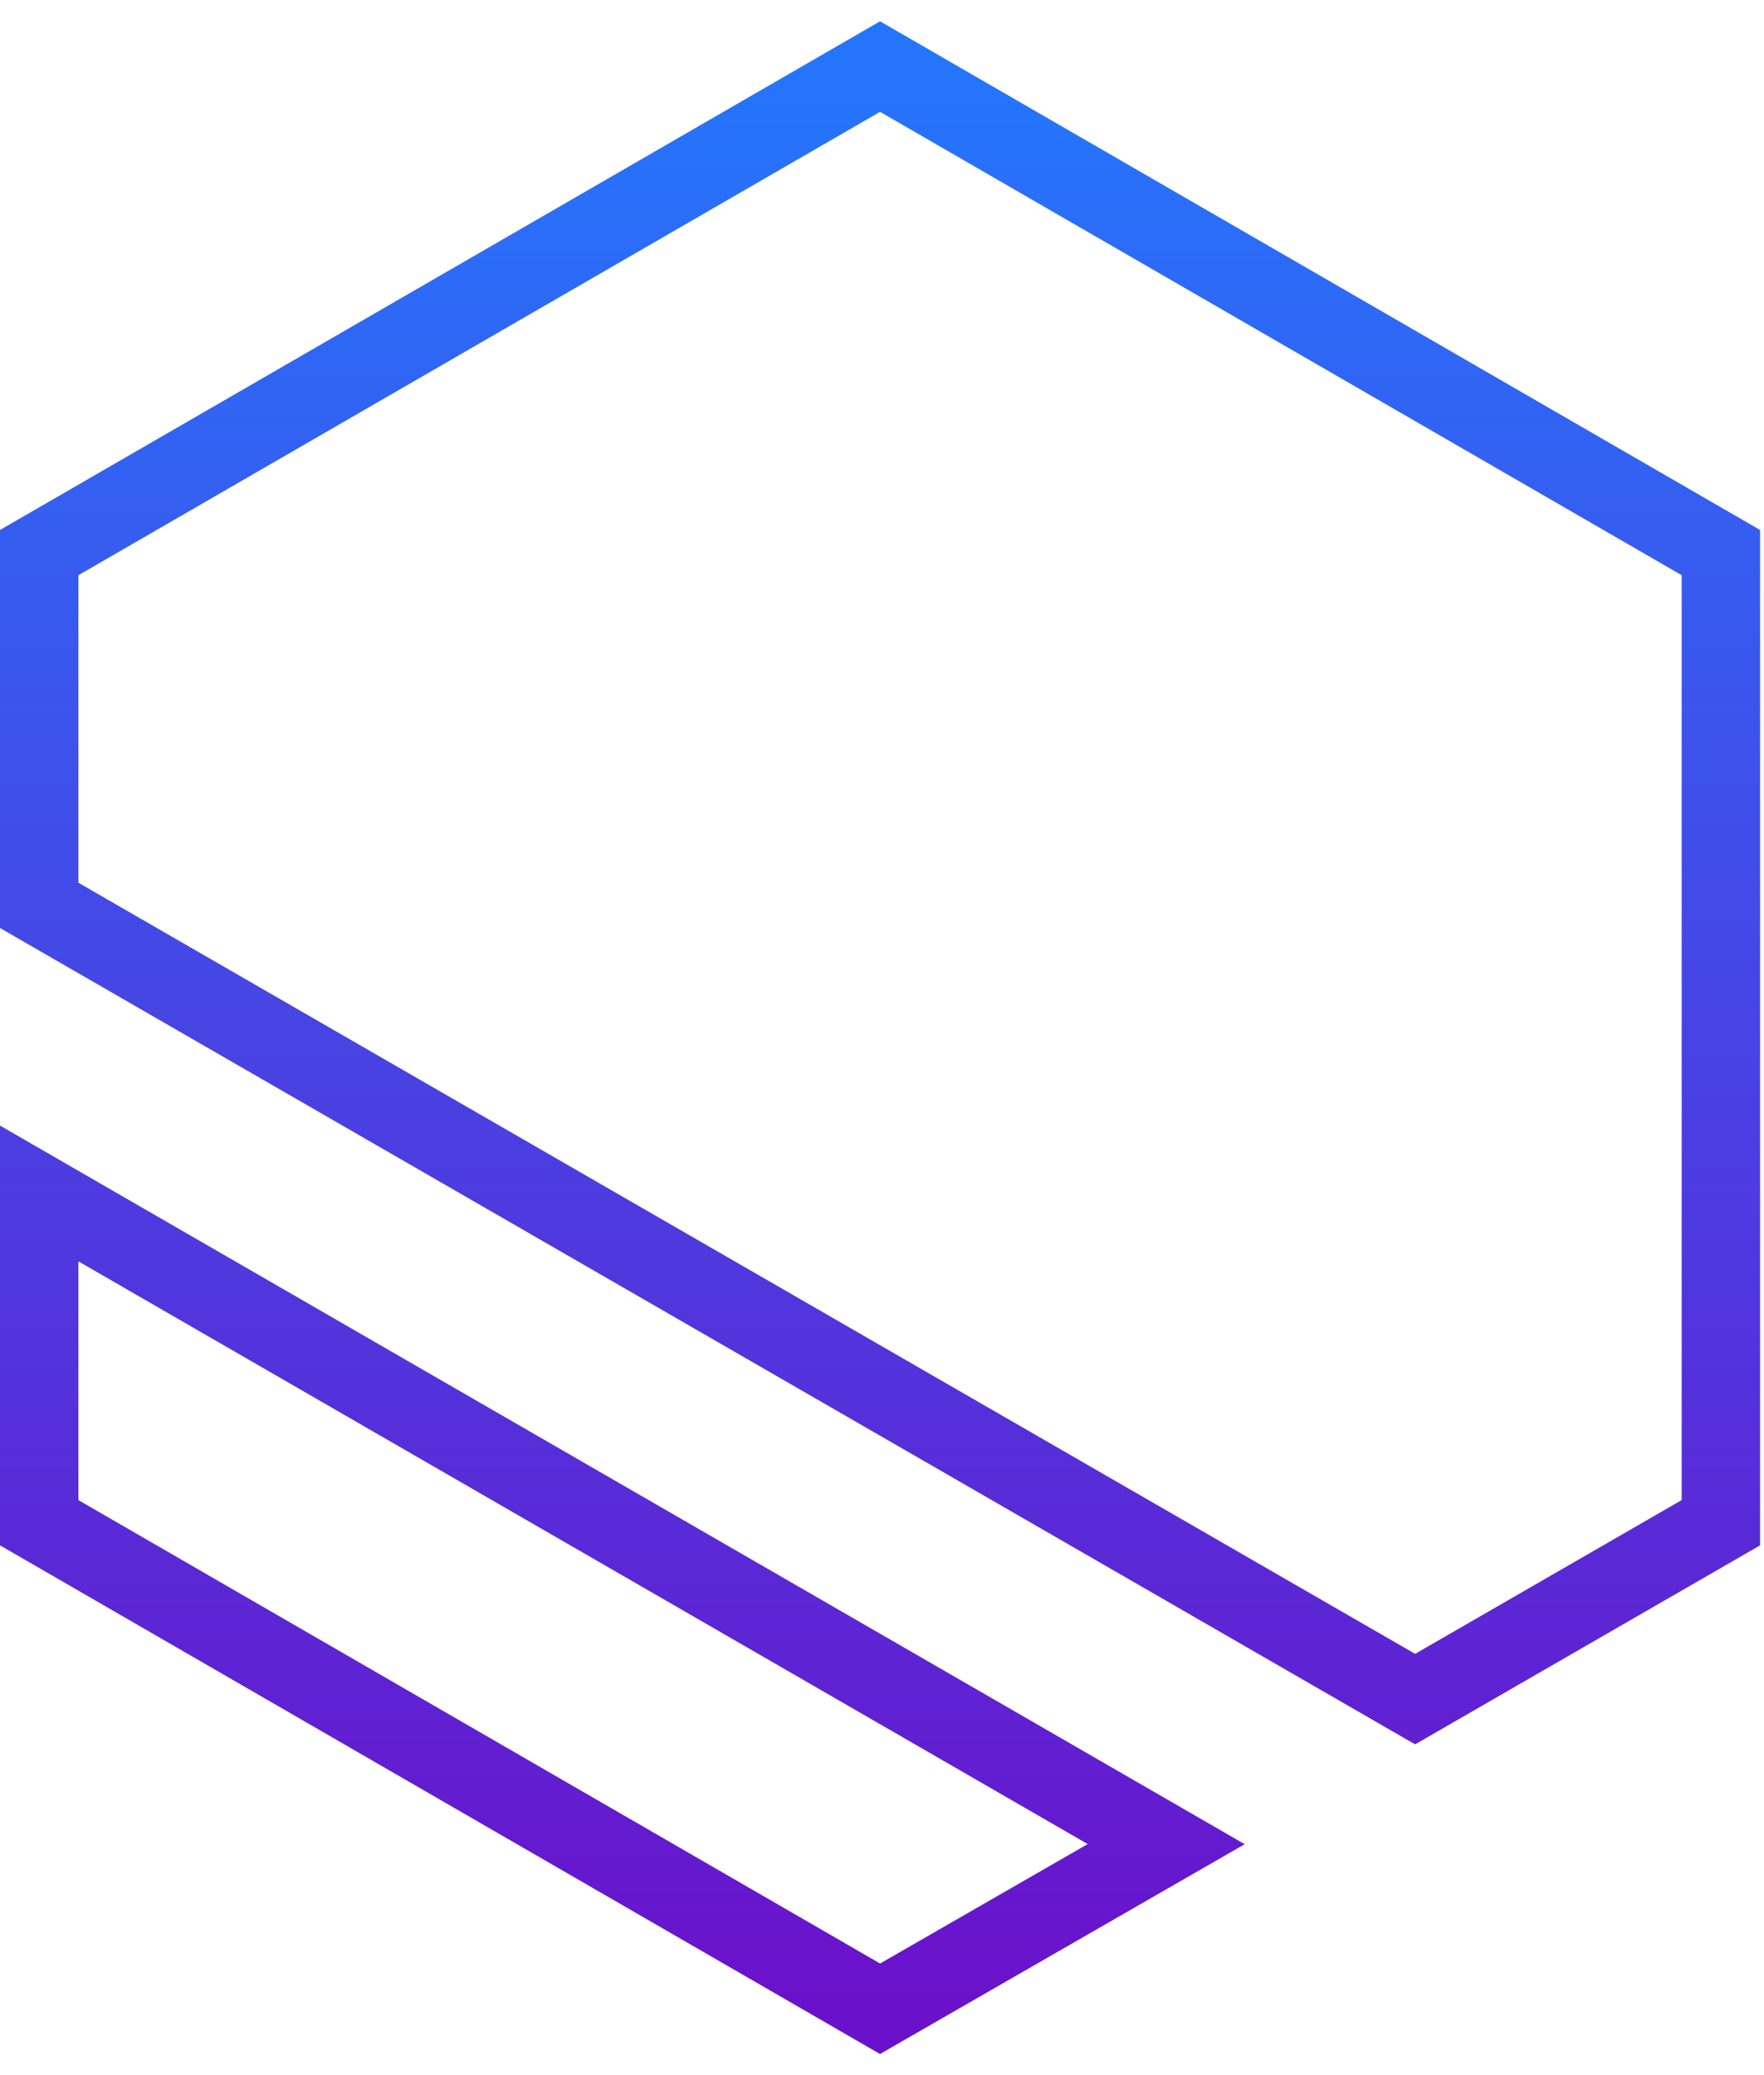 <?xml version="1.0" encoding="UTF-8"?>
<svg width="170px" height="200px" viewBox="0 0 90 105" version="1.1" xmlns="http://www.w3.org/2000/svg" xmlns:xlink="http://www.w3.org/1999/xlink">
    <defs>
        <linearGradient x1="50%" y1="0%" x2="50%" y2="100%" id="linearGradient-1">
            <stop stop-color="#2575FC" offset="0%"></stop>
            <stop stop-color="#6A12CB" offset="100%"></stop>
        </linearGradient>
    </defs>
    <g id="Page-1" stroke="none" stroke-width="1" fill="none" fill-rule="evenodd">
        <path d="M59.5,93.655 L44.9,102.055 L2,77.255 L2,60.455 L59.5,93.655 Z M44.9,2.955 L2,27.755 L2,45.755 L72.2,86.255 L87.8,77.255 L87.8,27.755 L44.9,2.955 Z" id="Shape" stroke="url(#linearGradient-1)" stroke-width="4"></path>
    </g>
</svg>